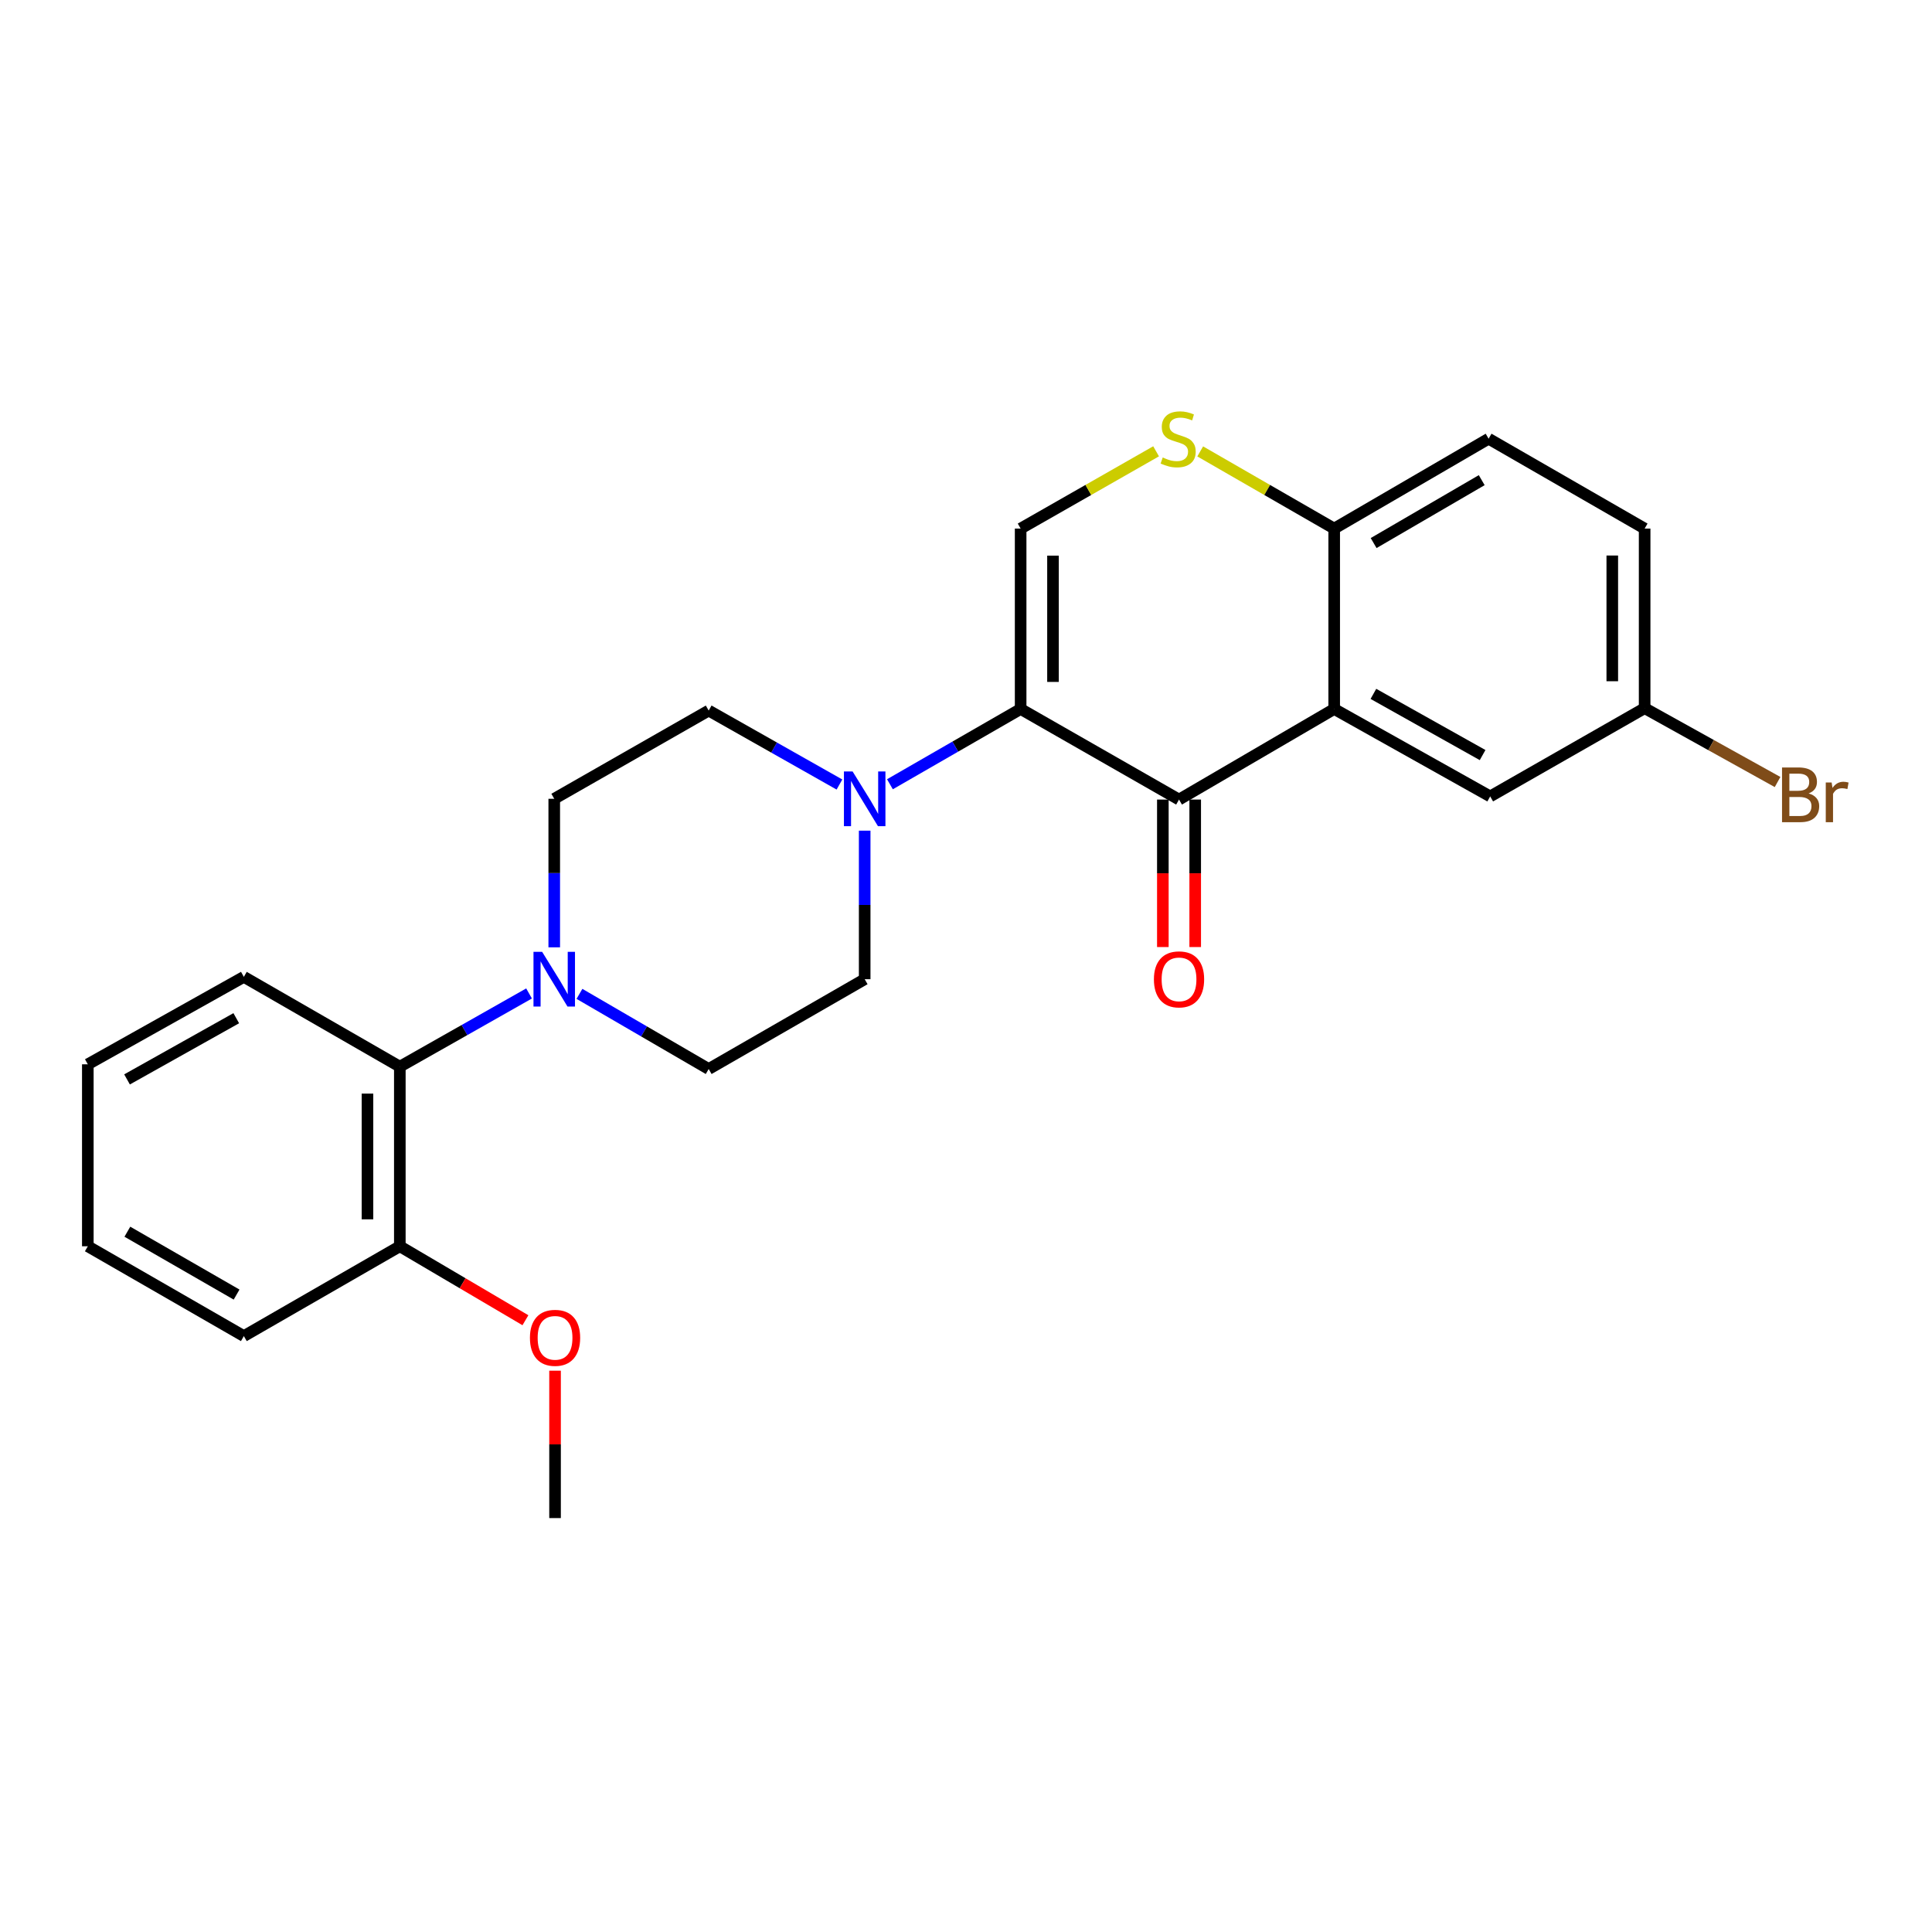 <?xml version='1.0' encoding='iso-8859-1'?>
<svg version='1.1' baseProfile='full'
              xmlns='http://www.w3.org/2000/svg'
                      xmlns:rdkit='http://www.rdkit.org/xml'
                      xmlns:xlink='http://www.w3.org/1999/xlink'
                  xml:space='preserve'
width='1000px' height='1000px' viewBox='0 0 1000 1000'>
<!-- END OF HEADER -->
<rect style='opacity:1.0;fill:#FFFFFF;stroke:none' width='1000' height='1000' x='0' y='0'> </rect>
<path class='bond-0' d='M 528.282,366.968 L 610.262,413.857' style='fill:none;fill-rule:evenodd;stroke:#000000;stroke-width:6px;stroke-linecap:butt;stroke-linejoin:miter;stroke-opacity:1' />
<path class='bond-2' d='M 528.282,366.968 L 528.282,273.592' style='fill:none;fill-rule:evenodd;stroke:#000000;stroke-width:6px;stroke-linecap:butt;stroke-linejoin:miter;stroke-opacity:1' />
<path class='bond-2' d='M 545.028,352.962 L 545.028,287.598' style='fill:none;fill-rule:evenodd;stroke:#000000;stroke-width:6px;stroke-linecap:butt;stroke-linejoin:miter;stroke-opacity:1' />
<path class='bond-3' d='M 528.282,366.968 L 494.455,386.449' style='fill:none;fill-rule:evenodd;stroke:#000000;stroke-width:6px;stroke-linecap:butt;stroke-linejoin:miter;stroke-opacity:1' />
<path class='bond-3' d='M 494.455,386.449 L 460.627,405.93' style='fill:none;fill-rule:evenodd;stroke:#0000FF;stroke-width:6px;stroke-linecap:butt;stroke-linejoin:miter;stroke-opacity:1' />
<path class='bond-1' d='M 610.262,413.857 L 690.577,366.968' style='fill:none;fill-rule:evenodd;stroke:#000000;stroke-width:6px;stroke-linecap:butt;stroke-linejoin:miter;stroke-opacity:1' />
<path class='bond-9' d='M 601.889,413.857 L 601.889,452.023' style='fill:none;fill-rule:evenodd;stroke:#000000;stroke-width:6px;stroke-linecap:butt;stroke-linejoin:miter;stroke-opacity:1' />
<path class='bond-9' d='M 601.889,452.023 L 601.889,490.189' style='fill:none;fill-rule:evenodd;stroke:#FF0000;stroke-width:6px;stroke-linecap:butt;stroke-linejoin:miter;stroke-opacity:1' />
<path class='bond-9' d='M 618.635,413.857 L 618.635,452.023' style='fill:none;fill-rule:evenodd;stroke:#000000;stroke-width:6px;stroke-linecap:butt;stroke-linejoin:miter;stroke-opacity:1' />
<path class='bond-9' d='M 618.635,452.023 L 618.635,490.189' style='fill:none;fill-rule:evenodd;stroke:#FF0000;stroke-width:6px;stroke-linecap:butt;stroke-linejoin:miter;stroke-opacity:1' />
<path class='bond-8' d='M 690.577,366.968 L 771.32,412.219' style='fill:none;fill-rule:evenodd;stroke:#000000;stroke-width:6px;stroke-linecap:butt;stroke-linejoin:miter;stroke-opacity:1' />
<path class='bond-8' d='M 710.875,359.148 L 767.395,390.824' style='fill:none;fill-rule:evenodd;stroke:#000000;stroke-width:6px;stroke-linecap:butt;stroke-linejoin:miter;stroke-opacity:1' />
<path class='bond-26' d='M 690.577,366.968 L 690.577,273.592' style='fill:none;fill-rule:evenodd;stroke:#000000;stroke-width:6px;stroke-linecap:butt;stroke-linejoin:miter;stroke-opacity:1' />
<path class='bond-4' d='M 528.282,273.592 L 563.336,253.594' style='fill:none;fill-rule:evenodd;stroke:#000000;stroke-width:6px;stroke-linecap:butt;stroke-linejoin:miter;stroke-opacity:1' />
<path class='bond-4' d='M 563.336,253.594 L 598.389,233.595' style='fill:none;fill-rule:evenodd;stroke:#CCCC00;stroke-width:6px;stroke-linecap:butt;stroke-linejoin:miter;stroke-opacity:1' />
<path class='bond-10' d='M 447.558,429.951 L 447.558,468.392' style='fill:none;fill-rule:evenodd;stroke:#0000FF;stroke-width:6px;stroke-linecap:butt;stroke-linejoin:miter;stroke-opacity:1' />
<path class='bond-10' d='M 447.558,468.392 L 447.558,506.833' style='fill:none;fill-rule:evenodd;stroke:#000000;stroke-width:6px;stroke-linecap:butt;stroke-linejoin:miter;stroke-opacity:1' />
<path class='bond-11' d='M 434.499,406.07 L 400.657,386.929' style='fill:none;fill-rule:evenodd;stroke:#0000FF;stroke-width:6px;stroke-linecap:butt;stroke-linejoin:miter;stroke-opacity:1' />
<path class='bond-11' d='M 400.657,386.929 L 366.816,367.787' style='fill:none;fill-rule:evenodd;stroke:#000000;stroke-width:6px;stroke-linecap:butt;stroke-linejoin:miter;stroke-opacity:1' />
<path class='bond-6' d='M 621.226,233.648 L 655.901,253.62' style='fill:none;fill-rule:evenodd;stroke:#CCCC00;stroke-width:6px;stroke-linecap:butt;stroke-linejoin:miter;stroke-opacity:1' />
<path class='bond-6' d='M 655.901,253.62 L 690.577,273.592' style='fill:none;fill-rule:evenodd;stroke:#000000;stroke-width:6px;stroke-linecap:butt;stroke-linejoin:miter;stroke-opacity:1' />
<path class='bond-5' d='M 286.873,490.339 L 286.873,451.898' style='fill:none;fill-rule:evenodd;stroke:#0000FF;stroke-width:6px;stroke-linecap:butt;stroke-linejoin:miter;stroke-opacity:1' />
<path class='bond-5' d='M 286.873,451.898 L 286.873,413.457' style='fill:none;fill-rule:evenodd;stroke:#000000;stroke-width:6px;stroke-linecap:butt;stroke-linejoin:miter;stroke-opacity:1' />
<path class='bond-7' d='M 273.837,514.217 L 240.393,533.16' style='fill:none;fill-rule:evenodd;stroke:#0000FF;stroke-width:6px;stroke-linecap:butt;stroke-linejoin:miter;stroke-opacity:1' />
<path class='bond-7' d='M 240.393,533.16 L 206.949,552.102' style='fill:none;fill-rule:evenodd;stroke:#000000;stroke-width:6px;stroke-linecap:butt;stroke-linejoin:miter;stroke-opacity:1' />
<path class='bond-25' d='M 299.925,514.423 L 333.37,533.872' style='fill:none;fill-rule:evenodd;stroke:#0000FF;stroke-width:6px;stroke-linecap:butt;stroke-linejoin:miter;stroke-opacity:1' />
<path class='bond-25' d='M 333.37,533.872 L 366.816,553.321' style='fill:none;fill-rule:evenodd;stroke:#000000;stroke-width:6px;stroke-linecap:butt;stroke-linejoin:miter;stroke-opacity:1' />
<path class='bond-15' d='M 690.577,273.592 L 770.501,227.076' style='fill:none;fill-rule:evenodd;stroke:#000000;stroke-width:6px;stroke-linecap:butt;stroke-linejoin:miter;stroke-opacity:1' />
<path class='bond-15' d='M 710.989,281.088 L 766.936,248.526' style='fill:none;fill-rule:evenodd;stroke:#000000;stroke-width:6px;stroke-linecap:butt;stroke-linejoin:miter;stroke-opacity:1' />
<path class='bond-14' d='M 206.949,552.102 L 206.949,645.069' style='fill:none;fill-rule:evenodd;stroke:#000000;stroke-width:6px;stroke-linecap:butt;stroke-linejoin:miter;stroke-opacity:1' />
<path class='bond-14' d='M 190.203,566.047 L 190.203,631.124' style='fill:none;fill-rule:evenodd;stroke:#000000;stroke-width:6px;stroke-linecap:butt;stroke-linejoin:miter;stroke-opacity:1' />
<path class='bond-20' d='M 206.949,552.102 L 126.216,505.624' style='fill:none;fill-rule:evenodd;stroke:#000000;stroke-width:6px;stroke-linecap:butt;stroke-linejoin:miter;stroke-opacity:1' />
<path class='bond-16' d='M 771.32,412.219 L 851.262,366.55' style='fill:none;fill-rule:evenodd;stroke:#000000;stroke-width:6px;stroke-linecap:butt;stroke-linejoin:miter;stroke-opacity:1' />
<path class='bond-12' d='M 447.558,506.833 L 366.816,553.321' style='fill:none;fill-rule:evenodd;stroke:#000000;stroke-width:6px;stroke-linecap:butt;stroke-linejoin:miter;stroke-opacity:1' />
<path class='bond-13' d='M 366.816,367.787 L 286.873,413.457' style='fill:none;fill-rule:evenodd;stroke:#000000;stroke-width:6px;stroke-linecap:butt;stroke-linejoin:miter;stroke-opacity:1' />
<path class='bond-19' d='M 206.949,645.069 L 239.455,664.209' style='fill:none;fill-rule:evenodd;stroke:#000000;stroke-width:6px;stroke-linecap:butt;stroke-linejoin:miter;stroke-opacity:1' />
<path class='bond-19' d='M 239.455,664.209 L 271.961,683.349' style='fill:none;fill-rule:evenodd;stroke:#FF0000;stroke-width:6px;stroke-linecap:butt;stroke-linejoin:miter;stroke-opacity:1' />
<path class='bond-21' d='M 206.949,645.069 L 126.216,691.558' style='fill:none;fill-rule:evenodd;stroke:#000000;stroke-width:6px;stroke-linecap:butt;stroke-linejoin:miter;stroke-opacity:1' />
<path class='bond-17' d='M 770.501,227.076 L 851.262,273.592' style='fill:none;fill-rule:evenodd;stroke:#000000;stroke-width:6px;stroke-linecap:butt;stroke-linejoin:miter;stroke-opacity:1' />
<path class='bond-18' d='M 851.262,366.55 L 885.664,385.662' style='fill:none;fill-rule:evenodd;stroke:#000000;stroke-width:6px;stroke-linecap:butt;stroke-linejoin:miter;stroke-opacity:1' />
<path class='bond-18' d='M 885.664,385.662 L 920.066,404.774' style='fill:none;fill-rule:evenodd;stroke:#7F4C19;stroke-width:6px;stroke-linecap:butt;stroke-linejoin:miter;stroke-opacity:1' />
<path class='bond-27' d='M 851.262,366.55 L 851.262,273.592' style='fill:none;fill-rule:evenodd;stroke:#000000;stroke-width:6px;stroke-linecap:butt;stroke-linejoin:miter;stroke-opacity:1' />
<path class='bond-27' d='M 834.516,352.606 L 834.516,287.536' style='fill:none;fill-rule:evenodd;stroke:#000000;stroke-width:6px;stroke-linecap:butt;stroke-linejoin:miter;stroke-opacity:1' />
<path class='bond-22' d='M 287.292,709.471 L 287.292,747.612' style='fill:none;fill-rule:evenodd;stroke:#FF0000;stroke-width:6px;stroke-linecap:butt;stroke-linejoin:miter;stroke-opacity:1' />
<path class='bond-22' d='M 287.292,747.612 L 287.292,785.753' style='fill:none;fill-rule:evenodd;stroke:#000000;stroke-width:6px;stroke-linecap:butt;stroke-linejoin:miter;stroke-opacity:1' />
<path class='bond-23' d='M 126.216,505.624 L 45.455,550.884' style='fill:none;fill-rule:evenodd;stroke:#000000;stroke-width:6px;stroke-linecap:butt;stroke-linejoin:miter;stroke-opacity:1' />
<path class='bond-23' d='M 122.288,527.021 L 65.755,558.703' style='fill:none;fill-rule:evenodd;stroke:#000000;stroke-width:6px;stroke-linecap:butt;stroke-linejoin:miter;stroke-opacity:1' />
<path class='bond-28' d='M 126.216,691.558 L 45.455,645.069' style='fill:none;fill-rule:evenodd;stroke:#000000;stroke-width:6px;stroke-linecap:butt;stroke-linejoin:miter;stroke-opacity:1' />
<path class='bond-28' d='M 122.456,670.071 L 65.923,637.53' style='fill:none;fill-rule:evenodd;stroke:#000000;stroke-width:6px;stroke-linecap:butt;stroke-linejoin:miter;stroke-opacity:1' />
<path class='bond-24' d='M 45.455,550.884 L 45.455,645.069' style='fill:none;fill-rule:evenodd;stroke:#000000;stroke-width:6px;stroke-linecap:butt;stroke-linejoin:miter;stroke-opacity:1' />
<path  class='atom-4' d='M 441.298 399.297
L 450.578 414.297
Q 451.498 415.777, 452.978 418.457
Q 454.458 421.137, 454.538 421.297
L 454.538 399.297
L 458.298 399.297
L 458.298 427.617
L 454.418 427.617
L 444.458 411.217
Q 443.298 409.297, 442.058 407.097
Q 440.858 404.897, 440.498 404.217
L 440.498 427.617
L 436.818 427.617
L 436.818 399.297
L 441.298 399.297
' fill='#0000FF'/>
<path  class='atom-5' d='M 601.816 236.796
Q 602.136 236.916, 603.456 237.476
Q 604.776 238.036, 606.216 238.396
Q 607.696 238.716, 609.136 238.716
Q 611.816 238.716, 613.376 237.436
Q 614.936 236.116, 614.936 233.836
Q 614.936 232.276, 614.136 231.316
Q 613.376 230.356, 612.176 229.836
Q 610.976 229.316, 608.976 228.716
Q 606.456 227.956, 604.936 227.236
Q 603.456 226.516, 602.376 224.996
Q 601.336 223.476, 601.336 220.916
Q 601.336 217.356, 603.736 215.156
Q 606.176 212.956, 610.976 212.956
Q 614.256 212.956, 617.976 214.516
L 617.056 217.596
Q 613.656 216.196, 611.096 216.196
Q 608.336 216.196, 606.816 217.356
Q 605.296 218.476, 605.336 220.436
Q 605.336 221.956, 606.096 222.876
Q 606.896 223.796, 608.016 224.316
Q 609.176 224.836, 611.096 225.436
Q 613.656 226.236, 615.176 227.036
Q 616.696 227.836, 617.776 229.476
Q 618.896 231.076, 618.896 233.836
Q 618.896 237.756, 616.256 239.876
Q 613.656 241.956, 609.296 241.956
Q 606.776 241.956, 604.856 241.396
Q 602.976 240.876, 600.736 239.956
L 601.816 236.796
' fill='#CCCC00'/>
<path  class='atom-6' d='M 280.613 492.673
L 289.893 507.673
Q 290.813 509.153, 292.293 511.833
Q 293.773 514.513, 293.853 514.673
L 293.853 492.673
L 297.613 492.673
L 297.613 520.993
L 293.733 520.993
L 283.773 504.593
Q 282.613 502.673, 281.373 500.473
Q 280.173 498.273, 279.813 497.593
L 279.813 520.993
L 276.133 520.993
L 276.133 492.673
L 280.613 492.673
' fill='#0000FF'/>
<path  class='atom-10' d='M 597.262 506.913
Q 597.262 500.113, 600.622 496.313
Q 603.982 492.513, 610.262 492.513
Q 616.542 492.513, 619.902 496.313
Q 623.262 500.113, 623.262 506.913
Q 623.262 513.793, 619.862 517.713
Q 616.462 521.593, 610.262 521.593
Q 604.022 521.593, 600.622 517.713
Q 597.262 513.833, 597.262 506.913
M 610.262 518.393
Q 614.582 518.393, 616.902 515.513
Q 619.262 512.593, 619.262 506.913
Q 619.262 501.353, 616.902 498.553
Q 614.582 495.713, 610.262 495.713
Q 605.942 495.713, 603.582 498.513
Q 601.262 501.313, 601.262 506.913
Q 601.262 512.633, 603.582 515.513
Q 605.942 518.393, 610.262 518.393
' fill='#FF0000'/>
<path  class='atom-19' d='M 936.135 410.681
Q 938.855 411.441, 940.215 413.121
Q 941.615 414.761, 941.615 417.201
Q 941.615 421.121, 939.095 423.361
Q 936.615 425.561, 931.895 425.561
L 922.375 425.561
L 922.375 397.241
L 930.735 397.241
Q 935.575 397.241, 938.015 399.201
Q 940.455 401.161, 940.455 404.761
Q 940.455 409.041, 936.135 410.681
M 926.175 400.441
L 926.175 409.321
L 930.735 409.321
Q 933.535 409.321, 934.975 408.201
Q 936.455 407.041, 936.455 404.761
Q 936.455 400.441, 930.735 400.441
L 926.175 400.441
M 931.895 422.361
Q 934.655 422.361, 936.135 421.041
Q 937.615 419.721, 937.615 417.201
Q 937.615 414.881, 935.975 413.721
Q 934.375 412.521, 931.295 412.521
L 926.175 412.521
L 926.175 422.361
L 931.895 422.361
' fill='#7F4C19'/>
<path  class='atom-19' d='M 948.055 405.001
L 948.495 407.841
Q 950.655 404.641, 954.175 404.641
Q 955.295 404.641, 956.815 405.041
L 956.215 408.401
Q 954.495 408.001, 953.535 408.001
Q 951.855 408.001, 950.735 408.681
Q 949.655 409.321, 948.775 410.881
L 948.775 425.561
L 945.015 425.561
L 945.015 405.001
L 948.055 405.001
' fill='#7F4C19'/>
<path  class='atom-20' d='M 274.292 692.456
Q 274.292 685.656, 277.652 681.856
Q 281.012 678.056, 287.292 678.056
Q 293.572 678.056, 296.932 681.856
Q 300.292 685.656, 300.292 692.456
Q 300.292 699.336, 296.892 703.256
Q 293.492 707.136, 287.292 707.136
Q 281.052 707.136, 277.652 703.256
Q 274.292 699.376, 274.292 692.456
M 287.292 703.936
Q 291.612 703.936, 293.932 701.056
Q 296.292 698.136, 296.292 692.456
Q 296.292 686.896, 293.932 684.096
Q 291.612 681.256, 287.292 681.256
Q 282.972 681.256, 280.612 684.056
Q 278.292 686.856, 278.292 692.456
Q 278.292 698.176, 280.612 701.056
Q 282.972 703.936, 287.292 703.936
' fill='#FF0000'/>
</svg>
